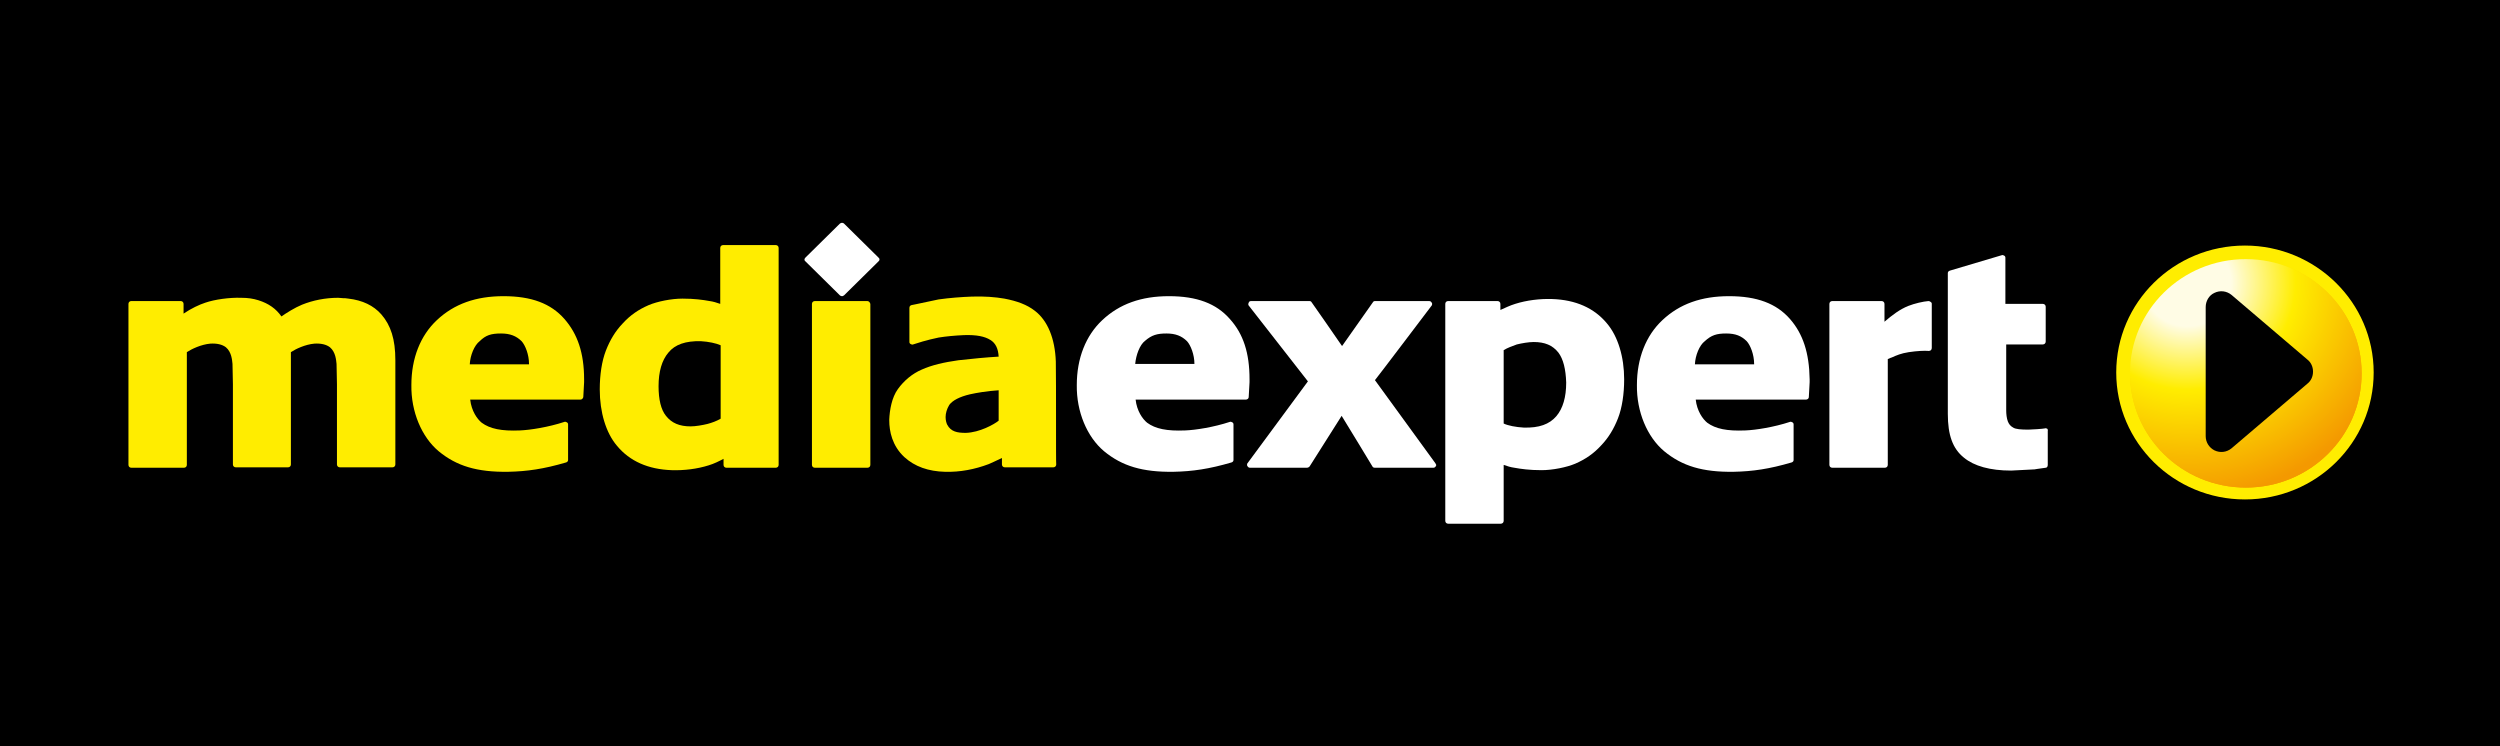 <svg width="134" height="40" viewBox="0 0 134 40" fill="none" xmlns="http://www.w3.org/2000/svg">
<rect width="134" height="40" fill="black"/>
<rect y="6" width="134" height="28" rx="0.985" fill="black"/>
<path d="M103.477 16.18C103.455 16.158 103.411 16.137 103.367 16.137C103.081 16.158 102.618 16.267 102.287 16.397C101.846 16.571 101.405 16.897 101.008 17.245V16.289C101.008 16.202 100.942 16.137 100.854 16.137H98.209C98.121 16.137 98.055 16.202 98.055 16.289V24.919C98.055 25.006 98.121 25.071 98.209 25.071H101.031C101.119 25.071 101.185 25.006 101.185 24.919V19.245C101.273 19.202 101.405 19.158 101.405 19.158C101.648 19.049 101.89 18.941 102.309 18.876C102.75 18.81 103.147 18.789 103.389 18.81C103.433 18.81 103.477 18.789 103.499 18.767C103.521 18.745 103.543 18.702 103.543 18.658V16.267C103.543 16.245 103.521 16.202 103.477 16.18Z" fill="white"/>
<path d="M76.938 24.832C76.938 24.832 73.829 20.549 73.697 20.376C73.829 20.223 76.739 16.376 76.739 16.376C76.761 16.354 76.761 16.31 76.761 16.289C76.761 16.267 76.761 16.245 76.739 16.223C76.717 16.18 76.673 16.137 76.607 16.137H73.697C73.653 16.137 73.609 16.158 73.587 16.202C73.587 16.202 72.154 18.245 71.934 18.549C71.735 18.245 70.303 16.202 70.303 16.202C70.281 16.158 70.236 16.137 70.192 16.137H67.062C66.996 16.137 66.952 16.158 66.93 16.223C66.93 16.245 66.908 16.267 66.908 16.289C66.908 16.31 66.908 16.354 66.93 16.376C66.93 16.376 69.972 20.267 70.104 20.441C69.972 20.615 66.864 24.832 66.864 24.832C66.842 24.854 66.842 24.897 66.842 24.919C66.842 24.941 66.842 24.963 66.864 24.984C66.886 25.028 66.93 25.071 66.996 25.071H70.06C70.104 25.071 70.148 25.049 70.192 25.006C70.192 25.006 71.691 22.637 71.912 22.289C72.132 22.637 73.565 25.006 73.565 25.006C73.587 25.049 73.631 25.071 73.697 25.071H76.827C76.871 25.071 76.938 25.049 76.96 24.984C76.982 24.963 76.982 24.941 76.982 24.919C76.96 24.897 76.96 24.854 76.938 24.832Z" fill="white"/>
<path d="M86.13 17.332C85.446 16.506 84.454 16.071 83.198 16.028C82.537 16.006 81.831 16.093 81.214 16.288C80.928 16.375 80.663 16.506 80.421 16.614V16.288C80.421 16.201 80.354 16.136 80.266 16.136H77.621C77.533 16.136 77.467 16.201 77.467 16.288V27.919C77.467 28.006 77.533 28.071 77.621 28.071H80.443C80.531 28.071 80.597 28.006 80.597 27.919V24.919C80.773 24.984 80.994 25.049 81.17 25.071C81.523 25.136 81.986 25.201 82.625 25.201C83.22 25.201 83.969 25.049 84.432 24.854C84.984 24.614 85.424 24.31 85.821 23.875C86.218 23.462 86.504 22.984 86.725 22.419C86.945 21.854 87.055 21.114 87.055 20.332C87.055 19.136 86.725 18.028 86.13 17.332ZM83.948 20.506C83.948 21.288 83.771 21.897 83.418 22.31C83.044 22.745 82.493 22.941 81.677 22.919C81.258 22.897 80.817 22.81 80.597 22.701V18.767C80.817 18.636 81.06 18.549 81.302 18.462C81.567 18.397 81.942 18.332 82.206 18.332C82.801 18.332 83.22 18.506 83.529 18.897C83.793 19.245 83.925 19.788 83.948 20.506Z" fill="white"/>
<path d="M109.738 22.984C109.694 22.962 109.65 22.941 109.605 22.962C109.539 22.984 108.878 23.028 108.724 23.028C108.327 23.028 108.04 23.006 107.908 22.919C107.754 22.832 107.688 22.745 107.622 22.593C107.555 22.419 107.533 22.18 107.533 22.006V21.223V18.462H109.495C109.583 18.462 109.65 18.397 109.65 18.31V16.441C109.65 16.354 109.583 16.288 109.495 16.288H107.489V13.81C107.489 13.767 107.467 13.723 107.423 13.701C107.379 13.68 107.335 13.658 107.291 13.68L104.514 14.506C104.447 14.528 104.403 14.571 104.403 14.636V22.18C104.403 23.332 104.668 24.049 105.263 24.528C105.814 24.984 106.674 25.223 107.798 25.223L109.054 25.158L109.187 25.136L109.65 25.071C109.716 25.071 109.76 25.006 109.76 24.919V23.071C109.782 23.071 109.76 23.028 109.738 22.984Z" fill="white"/>
<path d="M65.916 17.093C65.189 16.267 64.153 15.875 62.654 15.875C61.177 15.875 60.009 16.288 59.083 17.158C58.201 17.984 57.716 19.201 57.716 20.636C57.694 22.071 58.267 23.419 59.171 24.18C60.141 24.984 61.243 25.31 62.897 25.288C63.933 25.267 64.814 25.136 66.005 24.788C66.071 24.767 66.115 24.723 66.115 24.658V22.745C66.115 22.701 66.093 22.658 66.049 22.636C66.005 22.614 65.961 22.593 65.916 22.614C65.057 22.897 64.087 23.049 63.536 23.071C62.544 23.114 61.927 22.984 61.486 22.658C61.243 22.462 60.935 22.027 60.869 21.419H66.776C66.864 21.419 66.93 21.354 66.93 21.288L66.975 20.484C66.975 20.441 66.975 20.397 66.975 20.332C66.975 18.919 66.644 17.897 65.916 17.093ZM62.522 17.875C63.007 17.875 63.337 18.006 63.624 18.288C63.822 18.506 64.021 19.006 64.021 19.506H60.847C60.891 19.027 61.089 18.484 61.376 18.267C61.728 17.962 62.015 17.875 62.522 17.875Z" fill="white"/>
<path d="M95.939 17.093C95.212 16.267 94.175 15.875 92.677 15.875C91.2 15.875 90.031 16.288 89.106 17.158C88.224 17.984 87.739 19.201 87.739 20.636C87.717 22.071 88.29 23.419 89.194 24.18C90.164 24.984 91.266 25.31 92.919 25.288C93.955 25.267 94.837 25.136 96.027 24.788C96.093 24.767 96.137 24.723 96.137 24.658V22.745C96.137 22.701 96.115 22.658 96.071 22.636C96.027 22.614 95.983 22.593 95.939 22.614C95.079 22.897 94.109 23.049 93.558 23.071C92.566 23.114 91.949 22.984 91.508 22.658C91.266 22.462 90.957 22.027 90.891 21.419H96.799C96.887 21.419 96.953 21.354 96.953 21.288L96.997 20.484C96.997 20.441 96.997 20.375 96.997 20.332C96.975 18.919 96.644 17.897 95.939 17.093ZM92.522 17.875C93.029 17.875 93.338 18.006 93.624 18.288C93.823 18.506 94.021 19.006 94.021 19.506C94.021 19.506 94.021 19.506 94.021 19.527H90.847C90.869 19.049 91.089 18.506 91.376 18.288C91.729 17.962 92.015 17.875 92.522 17.875Z" fill="white"/>
<path d="M46.496 16.137H43.675C43.587 16.137 43.52 16.202 43.52 16.289V24.919C43.52 25.006 43.587 25.071 43.675 25.071H46.496C46.584 25.071 46.651 25.006 46.651 24.919V16.289C46.629 16.202 46.562 16.137 46.496 16.137Z" fill="#FFED00"/>
<path d="M41.581 13.136H38.759C38.671 13.136 38.605 13.201 38.605 13.288V16.288C38.429 16.223 38.208 16.158 38.032 16.136C37.679 16.071 37.216 16.006 36.577 16.006C35.982 16.006 35.233 16.158 34.77 16.354C34.218 16.593 33.778 16.897 33.381 17.332C32.984 17.745 32.698 18.223 32.477 18.788C32.257 19.354 32.147 20.093 32.147 20.875C32.147 22.093 32.477 23.201 33.072 23.897C33.756 24.723 34.748 25.158 36.004 25.201C36.665 25.223 37.371 25.136 37.988 24.941C38.275 24.854 38.539 24.723 38.782 24.593V24.919C38.782 25.006 38.848 25.071 38.936 25.071H41.581C41.669 25.071 41.735 25.006 41.735 24.919V13.288C41.735 13.201 41.669 13.136 41.581 13.136ZM38.627 18.506V22.441C38.407 22.571 38.164 22.658 37.922 22.723C37.657 22.788 37.282 22.854 37.018 22.854C36.423 22.854 36.004 22.68 35.695 22.288C35.431 21.962 35.299 21.419 35.299 20.701C35.299 19.919 35.475 19.31 35.828 18.897C36.18 18.462 36.754 18.267 37.569 18.288C37.966 18.31 38.385 18.397 38.627 18.506Z" fill="#FFED00"/>
<path d="M30.25 17.093C29.523 16.267 28.487 15.875 26.988 15.875C25.511 15.875 24.343 16.288 23.417 17.158C22.535 17.984 22.05 19.201 22.05 20.636C22.028 22.071 22.602 23.419 23.505 24.18C24.475 24.984 25.577 25.31 27.23 25.288C28.267 25.267 29.148 25.136 30.339 24.788C30.405 24.767 30.449 24.723 30.449 24.658V22.745C30.449 22.701 30.427 22.658 30.383 22.636C30.339 22.614 30.294 22.593 30.25 22.614C29.391 22.897 28.421 23.049 27.87 23.071C26.878 23.114 26.261 22.984 25.82 22.658C25.577 22.462 25.269 22.027 25.203 21.419H31.11C31.198 21.419 31.242 21.354 31.264 21.288L31.308 20.484C31.308 20.441 31.308 20.397 31.308 20.332C31.308 18.919 30.956 17.897 30.25 17.093ZM26.856 17.875C27.341 17.875 27.671 18.006 27.958 18.288C28.156 18.506 28.355 19.006 28.355 19.506C28.355 19.506 28.355 19.506 28.355 19.527H25.18C25.203 19.049 25.423 18.506 25.71 18.288C26.04 17.962 26.327 17.875 26.856 17.875Z" fill="#FFED00"/>
<path d="M56.592 19.375C56.547 18.136 56.151 17.18 55.467 16.658C55.048 16.332 54.52 16.136 53.836 16.006C53.329 15.919 52.778 15.876 52.095 15.897C51.522 15.919 50.926 15.963 50.309 16.049L49.075 16.31L48.854 16.354C48.788 16.375 48.744 16.419 48.744 16.506V18.332C48.744 18.375 48.766 18.419 48.81 18.441C48.854 18.462 48.898 18.484 48.943 18.462C49.141 18.397 49.67 18.223 50.309 18.093C50.706 18.028 51.191 17.984 51.676 17.962C52.337 17.941 52.778 18.028 53.087 18.223C53.373 18.397 53.505 18.702 53.528 19.115C52.822 19.158 52.139 19.223 51.367 19.31C50.596 19.419 49.934 19.571 49.406 19.81C48.898 20.028 48.458 20.397 48.127 20.854C47.796 21.31 47.686 21.984 47.664 22.484V22.528C47.664 23.115 47.818 23.897 48.48 24.506C49.031 25.006 49.758 25.267 50.662 25.289C51.456 25.31 52.249 25.158 52.998 24.875C52.998 24.875 53.439 24.68 53.704 24.549V24.897C53.704 24.984 53.77 25.049 53.858 25.049H56.459C56.547 25.049 56.614 24.984 56.614 24.897C56.592 24.875 56.614 20.484 56.592 19.375ZM50.772 22.767C50.728 22.68 50.684 22.528 50.684 22.354C50.684 22.158 50.75 21.919 50.882 21.702C51.059 21.462 51.433 21.267 51.984 21.136C52.381 21.049 52.888 20.962 53.528 20.919V22.549C53.285 22.745 52.514 23.18 51.764 23.202C51.301 23.202 50.971 23.136 50.772 22.767Z" fill="#FFED00"/>
<path d="M20.441 16.853C20.023 16.375 19.427 16.093 18.678 16.006L18.502 15.984C18.479 15.984 18.413 15.984 18.413 15.984L18.127 15.962C17.443 15.962 16.782 16.093 16.187 16.332C15.812 16.484 15.327 16.788 15.085 16.962C14.798 16.549 14.402 16.267 13.85 16.093C13.564 16.006 13.299 15.962 12.925 15.962C12.307 15.94 11.514 16.049 11.007 16.223C10.676 16.332 10.257 16.527 9.839 16.81V16.288C9.839 16.201 9.772 16.136 9.684 16.136H7.039C6.951 16.136 6.885 16.201 6.885 16.288V24.919C6.885 25.006 6.951 25.071 7.039 25.071H9.861C9.949 25.071 10.015 25.006 10.015 24.919V18.875C10.279 18.701 10.786 18.462 11.271 18.419C11.624 18.397 11.911 18.462 12.109 18.614C12.418 18.875 12.44 19.31 12.462 19.506C12.462 19.527 12.484 20.593 12.484 20.593V24.897C12.484 24.984 12.55 25.049 12.638 25.049H15.438C15.526 25.049 15.592 24.984 15.592 24.897V18.875C15.856 18.701 16.363 18.462 16.848 18.419C17.201 18.397 17.488 18.462 17.686 18.614C17.994 18.875 18.017 19.31 18.039 19.506C18.039 19.527 18.061 20.593 18.061 20.593V24.897C18.061 24.984 18.127 25.049 18.215 25.049H21.036C21.125 25.049 21.191 24.984 21.191 24.897V19.31C21.191 18.18 20.948 17.44 20.441 16.853Z" fill="#FFED00"/>
<path d="M47.091 13.81L45.24 11.984C45.218 11.962 45.174 11.941 45.13 11.941C45.086 11.941 45.063 11.962 45.019 11.984L43.168 13.81C43.102 13.876 43.102 13.962 43.168 14.006L45.019 15.832C45.041 15.854 45.086 15.876 45.13 15.876C45.174 15.876 45.196 15.854 45.24 15.832L47.091 14.006C47.158 13.962 47.158 13.854 47.091 13.81Z" fill="white"/>
<path d="M127.229 19.966C127.229 23.727 124.143 26.77 120.329 26.77C116.516 26.77 113.43 23.727 113.43 19.966C113.43 16.205 116.516 13.162 120.329 13.162C124.121 13.162 127.229 16.205 127.229 19.966Z" fill="#FFED00"/>
<path d="M126.584 20.011C126.584 23.395 123.807 26.134 120.375 26.134C116.944 26.134 114.167 23.395 114.167 20.011C114.167 16.627 116.944 13.889 120.375 13.889C123.787 13.889 126.584 16.627 126.584 20.011Z" fill="url(#paint0_radial_16370_27614)"/>
<path d="M126.584 20.011C126.584 23.395 123.807 26.134 120.375 26.134C116.944 26.134 114.167 23.395 114.167 20.011C114.167 16.627 116.944 13.889 120.375 13.889C123.787 13.889 126.584 16.627 126.584 20.011Z" fill="url(#paint1_radial_16370_27614)"/>
<path d="M123.978 19.919C123.978 19.658 123.868 19.419 123.669 19.267L119.613 15.81C119.349 15.593 118.996 15.549 118.688 15.701C118.401 15.832 118.225 16.136 118.225 16.462V19.919V23.375C118.225 23.701 118.401 23.984 118.688 24.136C118.996 24.288 119.349 24.245 119.613 24.028L123.669 20.571C123.868 20.419 123.978 20.18 123.978 19.919Z" fill="black"/>
<defs>
<radialGradient id="paint0_radial_16370_27614" cx="0" cy="0" r="1" gradientTransform="matrix(6.085 9.881 -10.019 6.001 117.24 15.162)" gradientUnits="userSpaceOnUse">
<stop offset="0.425" stop-color="#FFED00"/>
<stop offset="1" stop-color="#F49900"/>
</radialGradient>
<radialGradient id="paint1_radial_16370_27614" cx="0" cy="0" r="1" gradientTransform="matrix(6.085 9.881 -10.019 6.001 117.24 15.162)" gradientUnits="userSpaceOnUse">
<stop offset="0.2" stop-color="#FFFCE5"/>
<stop offset="0.495" stop-color="#FFED00"/>
<stop offset="1" stop-color="#F49900"/>
</radialGradient>
</defs>
</svg>
